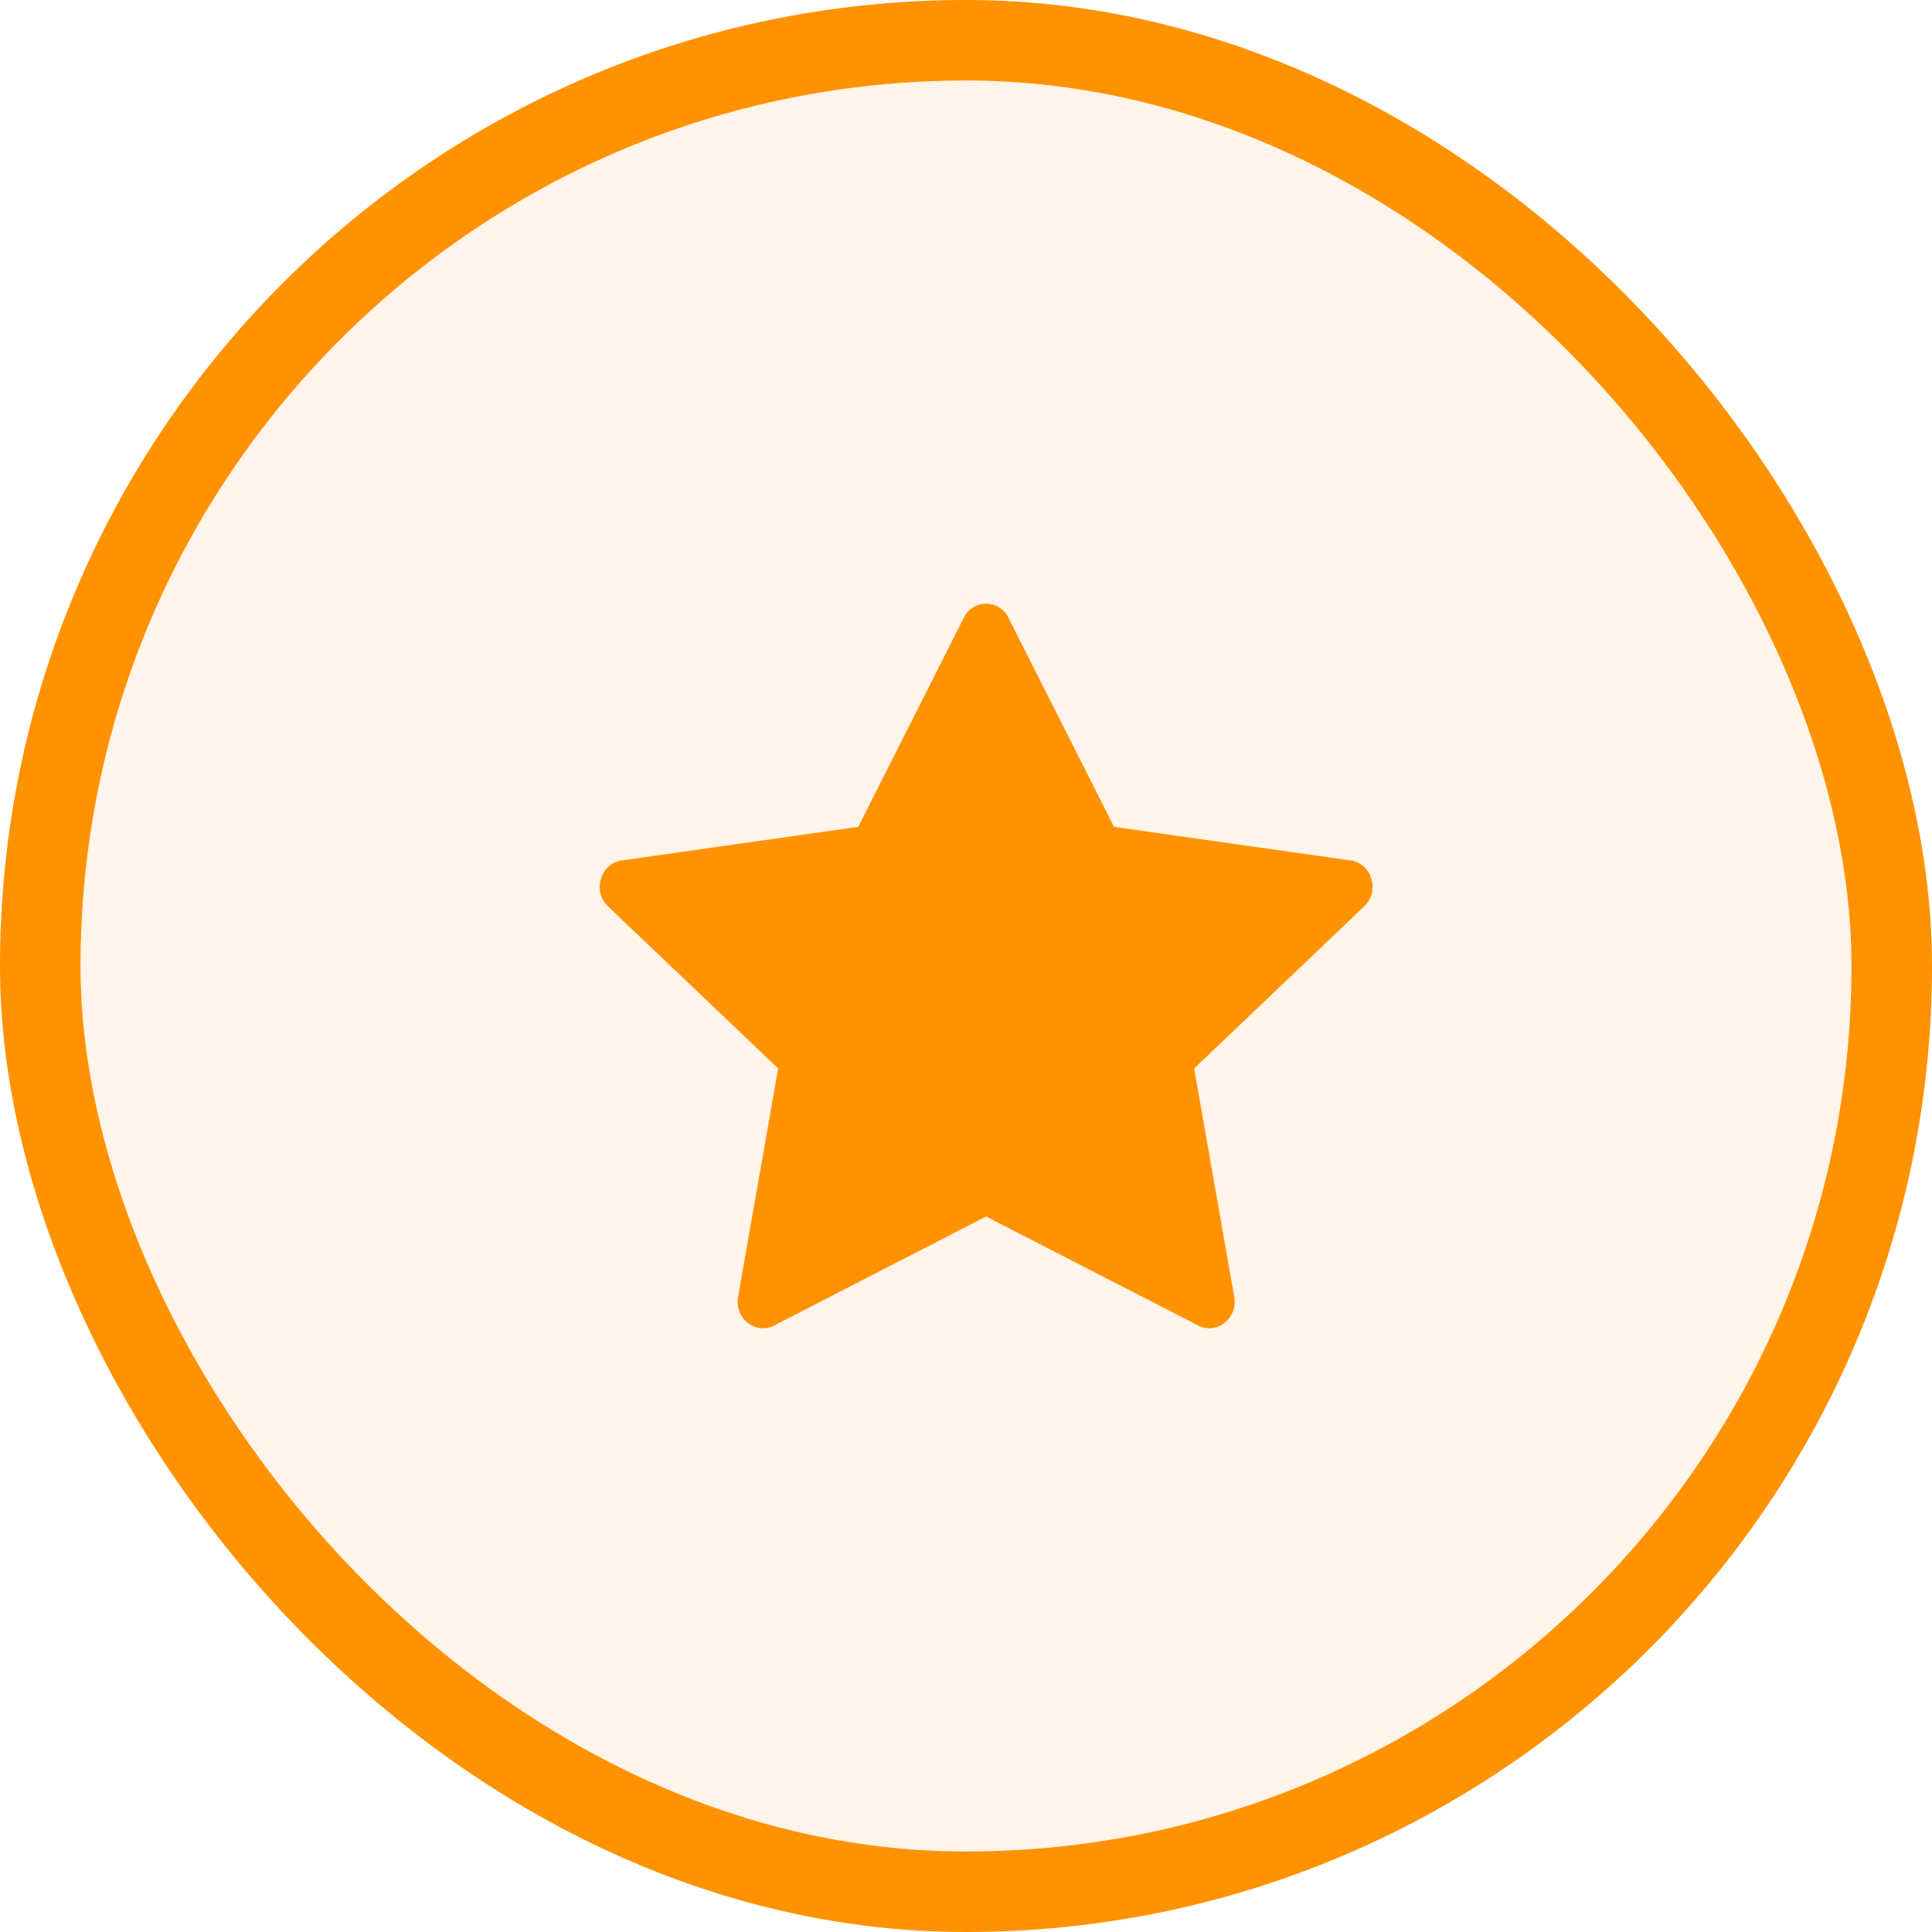 <svg width="48" height="48" viewBox="0 0 48 48" fill="none" xmlns="http://www.w3.org/2000/svg">
<rect x="1" y="1" width="46" height="46" rx="23" fill="#F7941E" fill-opacity="0.1"/>
<rect x="1" y="1" width="46" height="46" rx="23" stroke="#FF9200" stroke-width="2"/>
<path d="M19.233 32.932C18.769 33.169 18.243 32.752 18.337 32.222L19.333 26.545L15.106 22.518C14.711 22.141 14.916 21.453 15.446 21.378L21.323 20.543L23.943 15.351C23.992 15.246 24.071 15.157 24.17 15.095C24.268 15.033 24.383 15 24.499 15C24.616 15 24.73 15.033 24.828 15.095C24.927 15.157 25.006 15.246 25.056 15.351L27.678 20.543L33.556 21.378C34.085 21.453 34.29 22.141 33.894 22.518L29.668 26.545L30.664 32.221C30.757 32.753 30.232 33.169 29.768 32.931L24.499 30.224L19.232 32.932H19.234H19.233Z" fill="#FF9200"/>
</svg>
